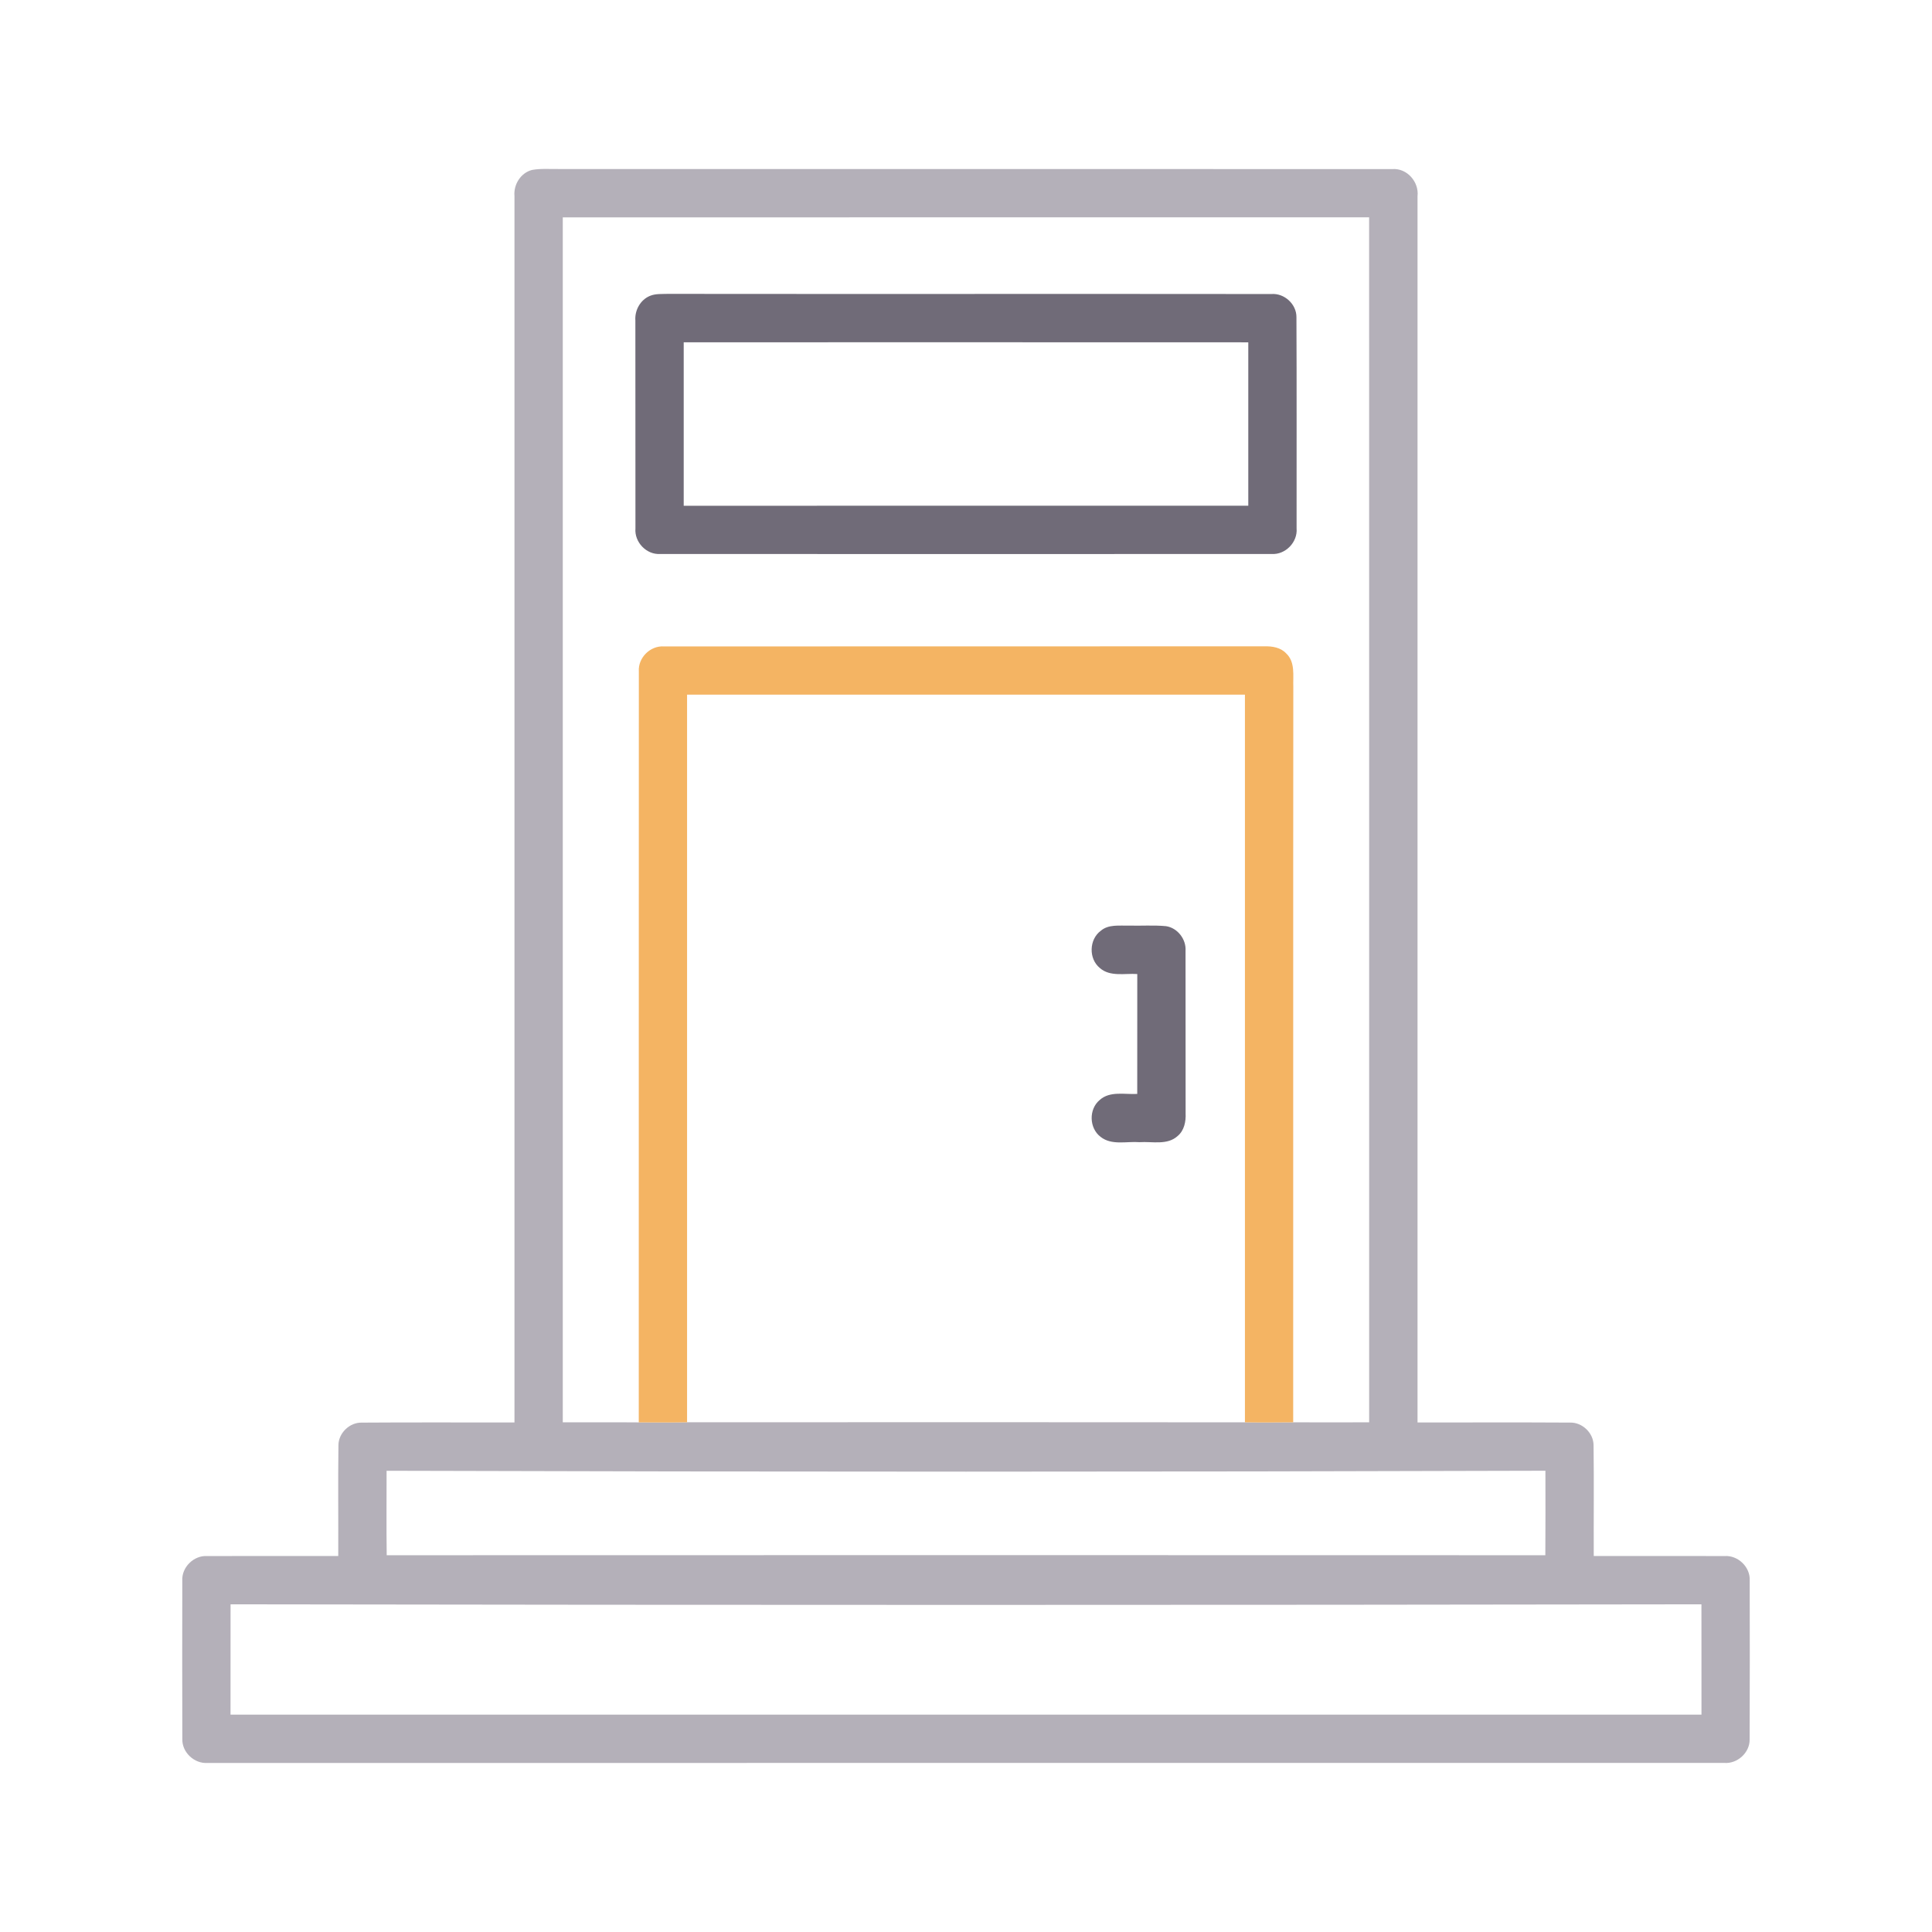 <?xml version="1.0" encoding="UTF-8" ?>
<!DOCTYPE svg PUBLIC "-//W3C//DTD SVG 1.1//EN" "http://www.w3.org/Graphics/SVG/1.1/DTD/svg11.dtd">
<svg width="512pt" height="512pt" viewBox="0 0 512 512" version="1.1" xmlns="http://www.w3.org/2000/svg">
<g id="#b4b0b9ff">
<path fill="#b4b0b9" opacity="1.00" d=" M 136.34 51.93 C 136.07 48.91 137.99 45.81 140.98 45.04 C 143.28 44.62 145.64 44.82 147.97 44.79 C 221.64 44.81 295.31 44.78 368.98 44.81 C 372.87 44.51 376.09 48.21 375.66 51.99 C 375.66 160.32 375.65 268.65 375.66 376.97 C 389.12 376.98 402.57 376.92 416.03 377.00 C 419.29 376.88 422.31 379.74 422.31 383.02 C 422.44 392.80 422.32 402.58 422.36 412.36 C 433.92 412.37 445.48 412.33 457.05 412.37 C 460.60 412.13 463.90 415.31 463.69 418.90 C 463.71 432.93 463.74 446.97 463.67 461.00 C 463.71 464.50 460.40 467.47 456.93 467.19 C 322.95 467.21 188.97 467.21 54.99 467.20 C 51.52 467.44 48.25 464.42 48.32 460.93 C 48.27 446.93 48.29 432.92 48.31 418.91 C 48.10 415.34 51.36 412.14 54.92 412.37 C 66.49 412.33 78.07 412.38 89.64 412.36 C 89.68 402.57 89.56 392.78 89.69 383.00 C 89.70 379.76 92.68 376.91 95.90 377.01 C 109.38 376.91 122.86 376.99 136.34 376.97 C 136.35 268.63 136.35 160.28 136.34 51.93 M 149.14 57.60 C 149.14 164.04 149.15 270.49 149.14 376.93 C 155.85 376.96 162.56 376.89 169.28 376.95 C 173.55 376.98 177.81 377.00 182.08 376.92 C 231.36 376.90 280.64 376.88 329.92 376.93 C 334.18 377.00 338.45 376.97 342.71 376.93 C 349.42 376.94 356.13 376.95 362.84 376.93 C 362.83 270.48 362.86 164.04 362.83 57.59 C 291.60 57.60 220.37 57.59 149.14 57.60 M 102.48 412.15 C 204.83 412.11 307.18 412.12 409.53 412.15 C 409.59 404.68 409.56 397.22 409.55 389.76 C 307.19 390.08 204.81 390.08 102.45 389.77 C 102.46 397.23 102.38 404.69 102.48 412.15 M 61.10 425.16 C 61.10 434.90 61.10 444.65 61.09 454.40 C 191.03 454.41 320.97 454.41 450.91 454.40 C 450.89 444.65 450.91 434.90 450.90 425.16 C 320.97 425.37 191.03 425.37 61.10 425.16 Z" />
</g>
<g id="#706b78ff">
<path fill="#706b78" opacity="1.00" d=" M 172.27 78.40 C 173.75 77.79 175.40 77.94 176.96 77.88 C 230.28 77.94 283.61 77.86 336.93 77.92 C 340.35 77.65 343.59 80.59 343.57 84.03 C 343.66 102.69 343.59 121.36 343.61 140.02 C 343.93 143.67 340.66 147.05 337.00 146.81 C 282.97 146.84 228.94 146.84 174.92 146.81 C 171.29 147.03 168.10 143.65 168.40 140.06 C 168.38 121.70 168.40 103.34 168.38 84.98 C 168.17 82.25 169.68 79.45 172.27 78.40 M 181.19 90.71 C 181.20 105.15 181.18 119.59 181.19 134.03 C 231.06 134.03 280.94 134.04 330.81 134.02 C 330.80 119.59 330.82 105.15 330.81 90.72 C 280.93 90.69 231.06 90.71 181.19 90.71 Z" />
<path fill="#706b78" opacity="1.00" d=" M 291.74 246.65 C 293.76 244.93 296.56 245.36 299.02 245.29 C 302.34 245.39 305.67 245.13 308.99 245.44 C 312.06 245.89 314.39 248.91 314.18 252.00 C 314.22 266.35 314.16 280.70 314.20 295.05 C 314.30 297.23 313.84 299.59 312.08 301.06 C 309.33 303.56 305.35 302.46 302.00 302.69 C 298.57 302.42 294.60 303.60 291.67 301.28 C 288.62 298.98 288.49 293.95 291.43 291.51 C 294.14 289.06 298.08 290.09 301.38 289.90 C 301.40 279.31 301.38 268.72 301.39 258.13 C 298.11 257.90 294.18 258.93 291.47 256.53 C 288.46 254.08 288.60 248.94 291.74 246.65 Z" />
</g>
<g id="#f4b463ff">
<path fill="#f4b463" opacity="1.00" d=" M 169.30 177.97 C 169.04 174.31 172.34 171.04 175.99 171.31 C 229.01 171.26 282.04 171.33 335.06 171.28 C 337.13 171.23 339.38 171.56 340.86 173.17 C 343.30 175.46 342.63 179.05 342.74 182.04 C 342.68 247.00 342.74 311.96 342.71 376.93 C 338.45 376.97 334.18 377.00 329.92 376.93 C 329.92 312.65 329.92 248.37 329.92 184.09 C 280.64 184.10 231.36 184.09 182.08 184.09 C 182.08 248.37 182.07 312.64 182.08 376.92 C 177.81 377.00 173.55 376.98 169.28 376.95 C 169.30 310.62 169.26 244.29 169.30 177.97 Z" />
</g>
</svg>
